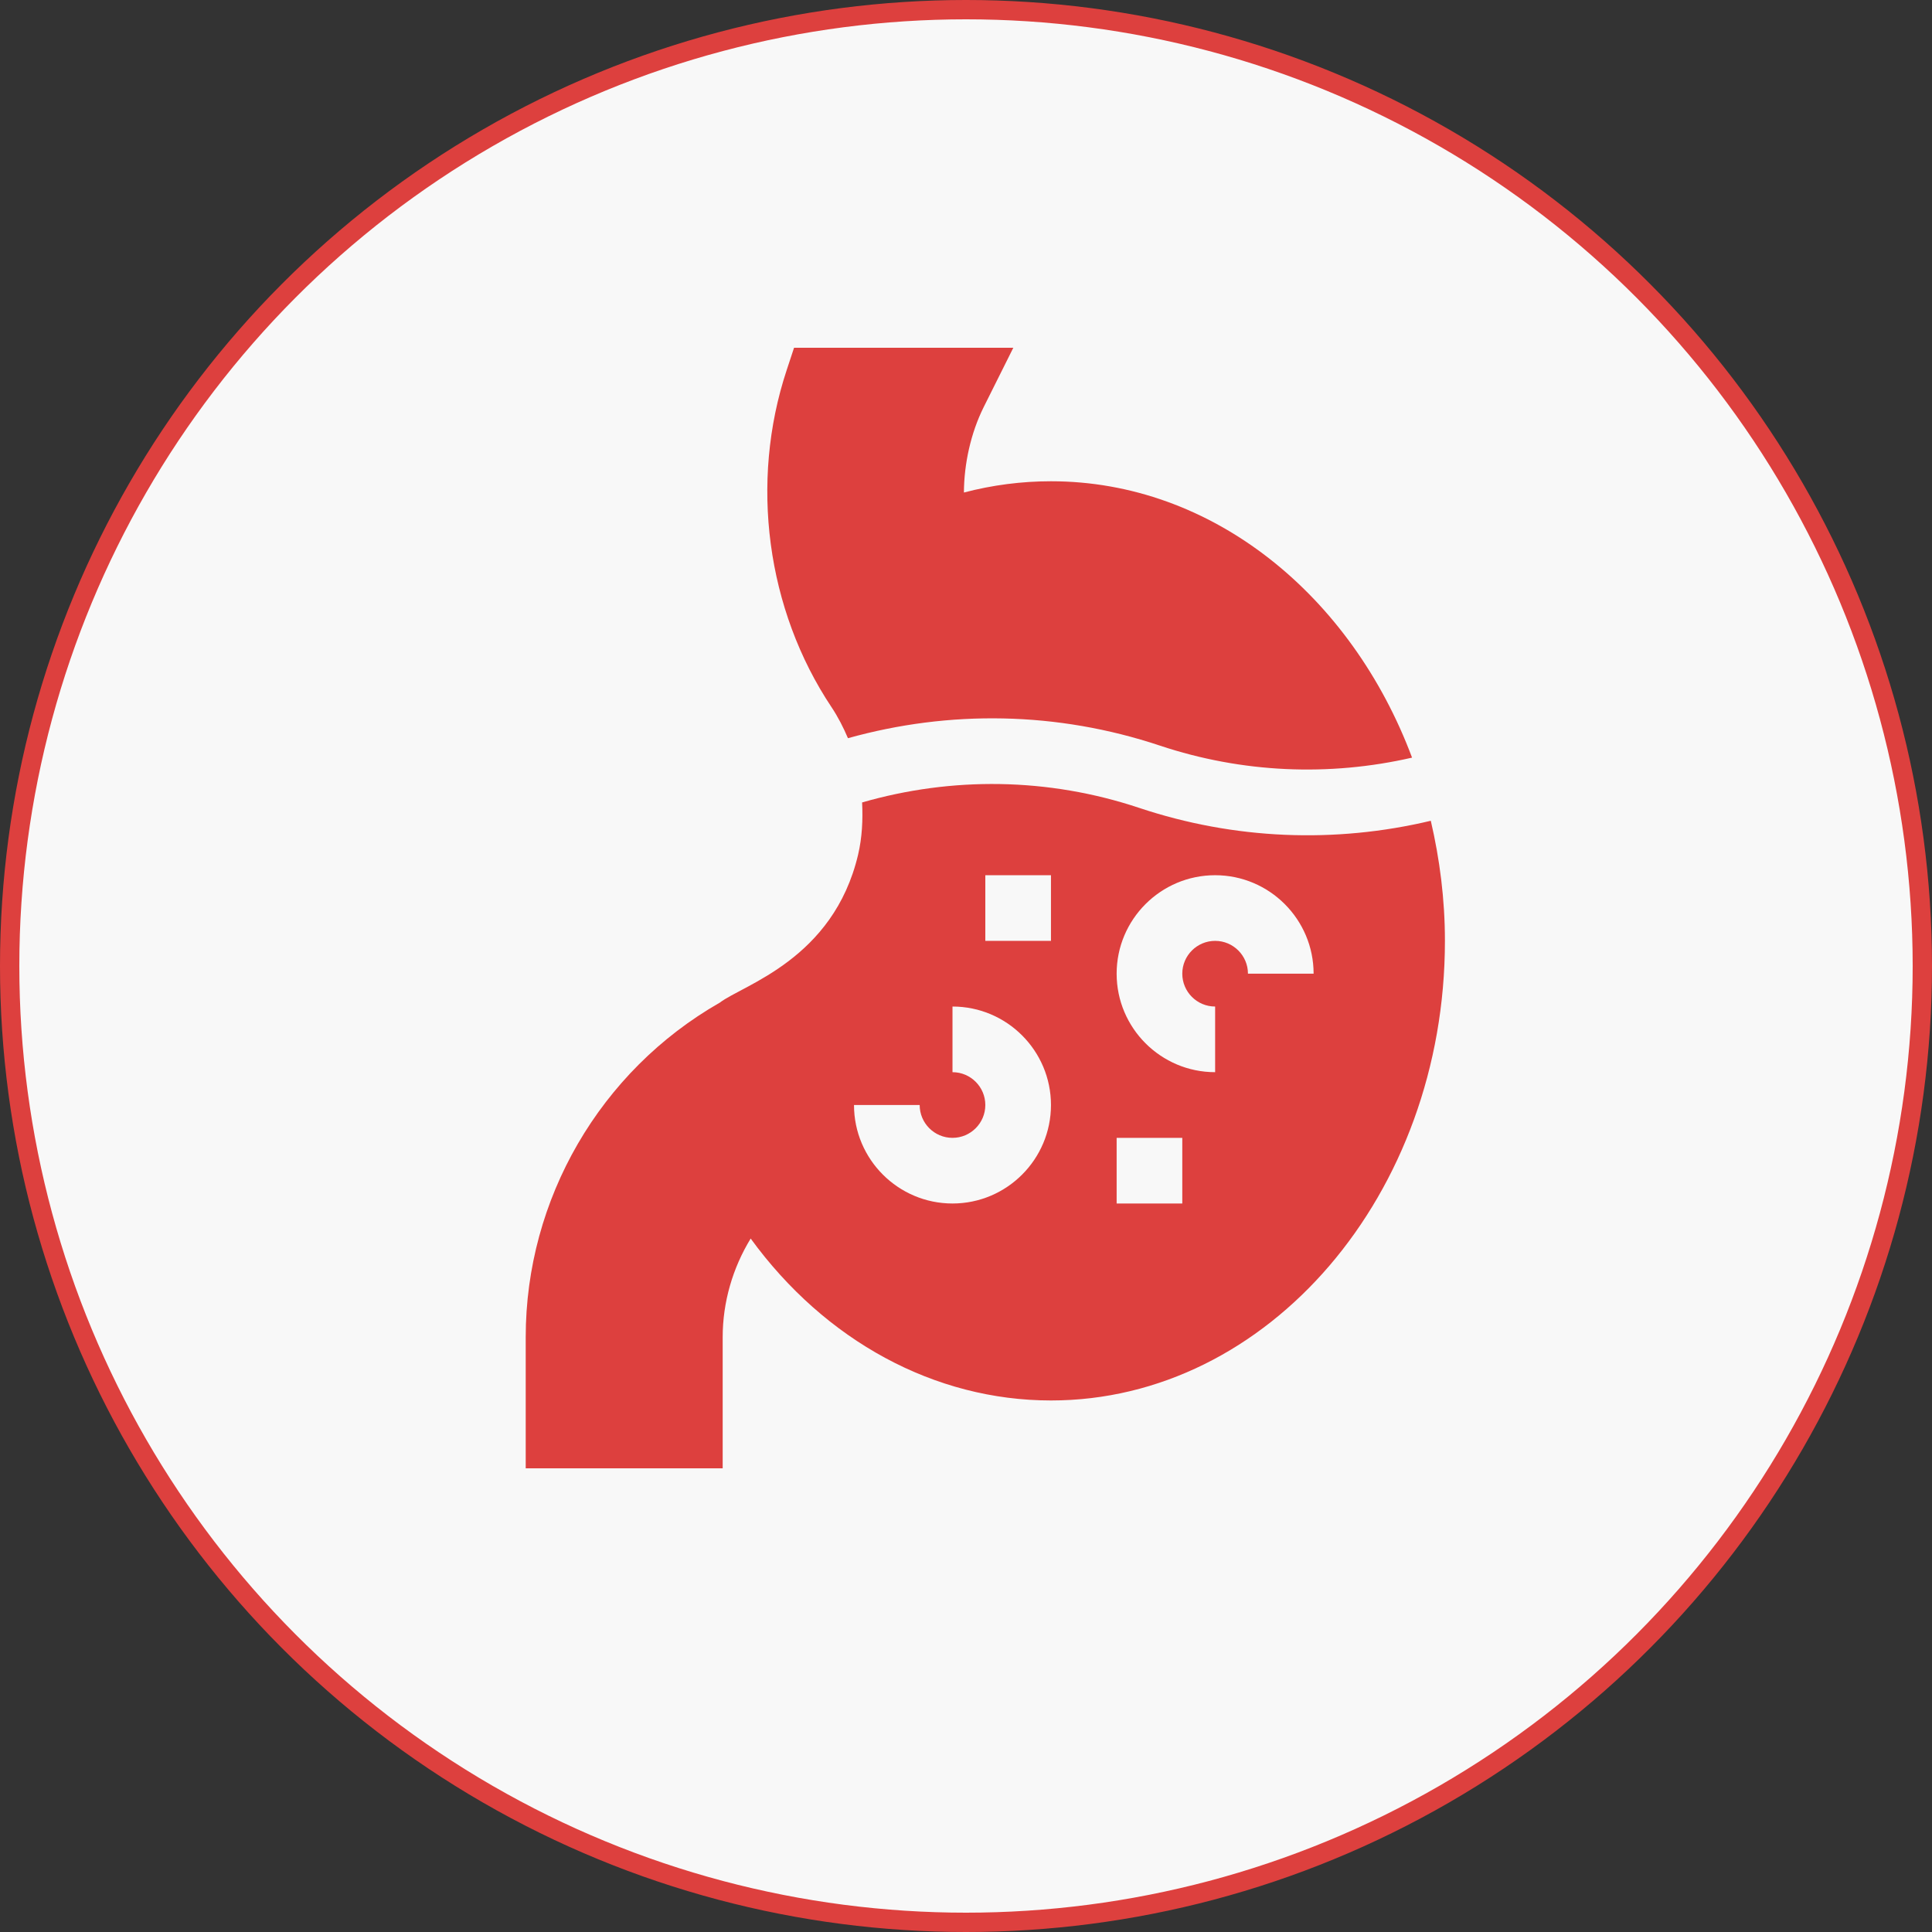 <?xml version="1.0" encoding="UTF-8"?> <svg xmlns="http://www.w3.org/2000/svg" width="100" height="100" viewBox="0 0 100 100" fill="none"><rect x="0" y="0" width="100" height="100" fill="#333333" stroke="none"/> <circle cx="50" cy="50" r="49.5" fill="#F8F8F8" stroke="#DD403E"></circle> <path d="M37.406 69.204C37.406 67.409 37.921 65.633 38.855 64.107C42.706 69.397 48.37 72.488 54.398 72.488C65.642 72.488 74.789 61.817 74.789 48.699C74.789 46.546 74.52 44.468 74.058 42.483C69.097 43.663 63.892 43.462 58.959 41.814C54.238 40.242 49.27 40.196 44.623 41.534C44.665 42.432 44.627 43.338 44.414 44.242C43.133 49.661 38.462 50.973 37.255 51.897C31.059 55.436 27.211 62.069 27.211 69.204V76H37.406V69.204ZM62.895 45.301C65.706 45.301 67.992 47.587 67.992 50.398H64.594C64.594 49.461 63.832 48.699 62.895 48.699C61.957 48.699 61.195 49.461 61.195 50.398C61.195 51.336 61.957 52.098 62.895 52.098V55.496C60.084 55.496 57.797 53.209 57.797 50.398C57.797 47.587 60.084 45.301 62.895 45.301ZM57.797 58.895H61.195V62.293H57.797V58.895ZM51 45.301H54.398V48.699H51V45.301ZM47.602 57.195C47.602 58.133 48.363 58.895 49.301 58.895C50.238 58.895 51 58.133 51 57.195C51 56.258 50.238 55.496 49.301 55.496V52.098C52.112 52.098 54.398 54.384 54.398 57.195C54.398 60.006 52.112 62.293 49.301 62.293C46.49 62.293 44.203 60.006 44.203 57.195H47.602ZM43.89 38.209C49.129 36.744 54.719 36.82 60.034 38.592C64.297 40.012 68.793 40.199 73.088 39.215C69.941 30.807 62.753 24.91 54.398 24.91C52.877 24.91 51.363 25.106 49.892 25.493C49.9 24.004 50.248 22.411 50.915 21.073L52.449 18H41.1L40.715 19.167C38.8 24.959 39.67 31.548 43.038 36.601C43.38 37.114 43.654 37.656 43.89 38.209Z" fill="#DD403E"></path> </svg> 
